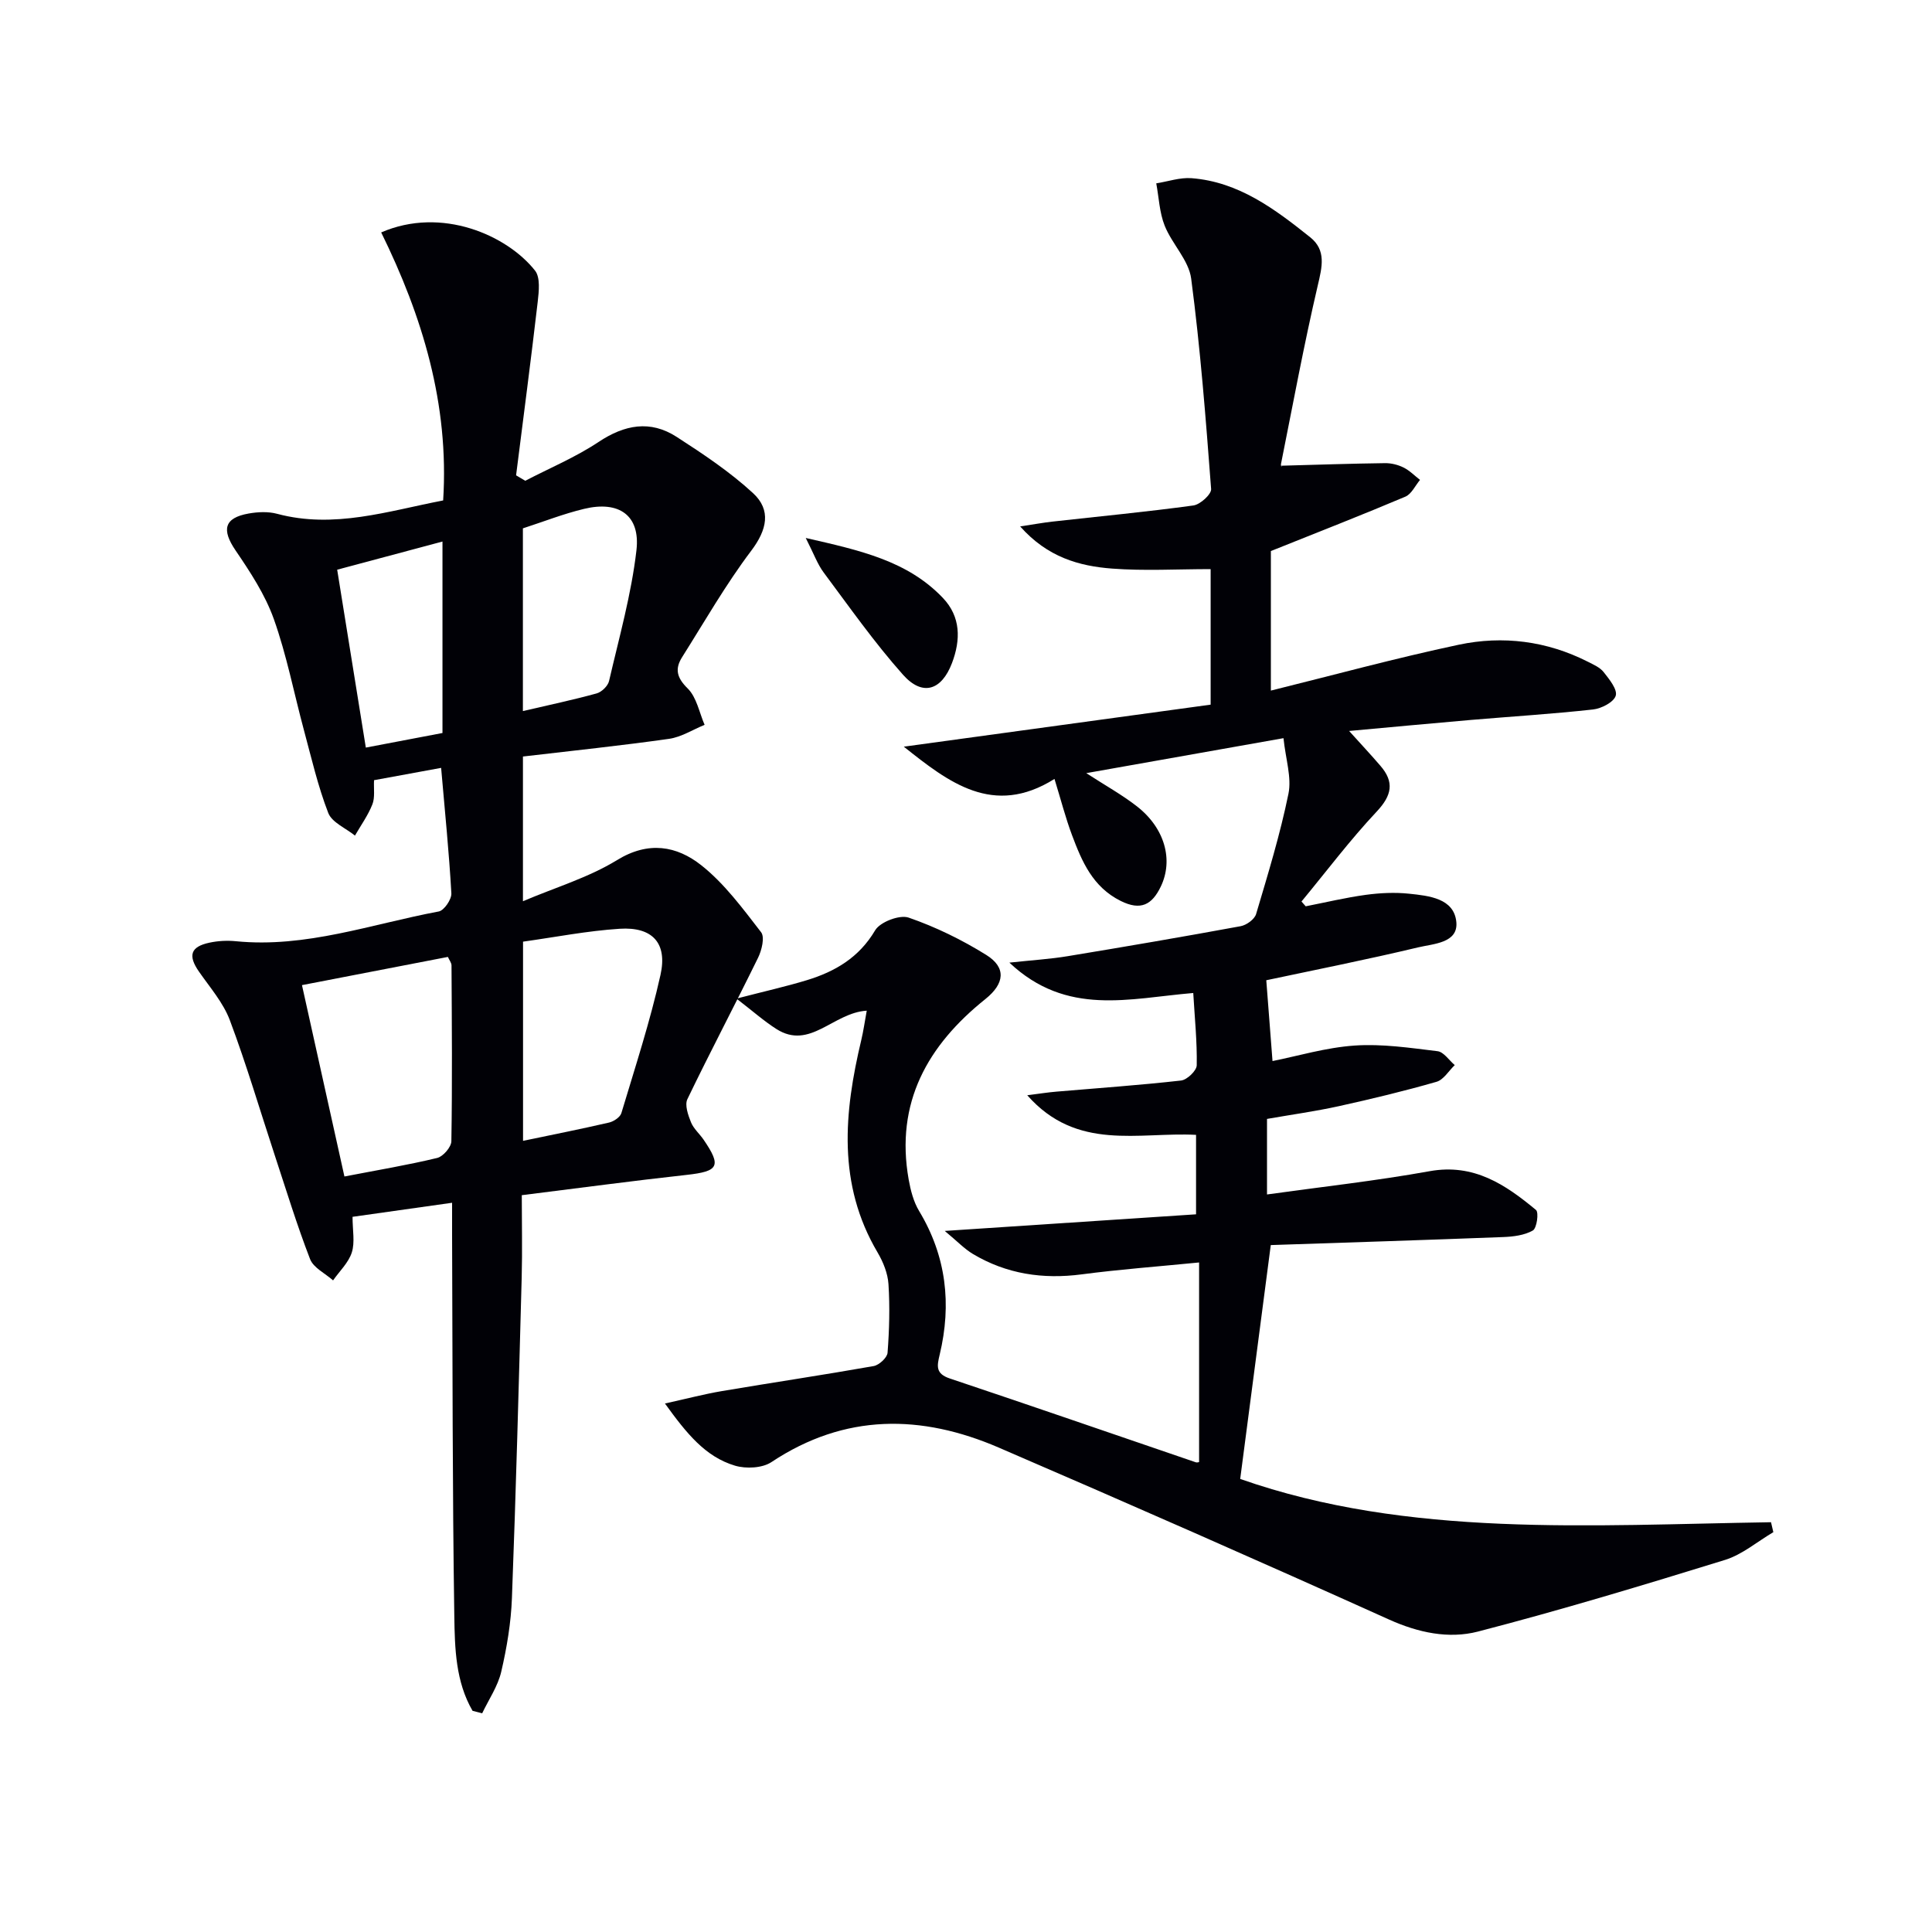 <svg enable-background="new 0 0 400 400" viewBox="0 0 400 400" xmlns="http://www.w3.org/2000/svg"><path d="m248.26 302.7c0-13.77 0-27.5 0-41.32-8.59.85-16.46 1.43-24.28 2.46-8.05 1.06-15.59-.06-22.57-4.23-1.74-1.04-3.18-2.58-5.81-4.76 18.26-1.21 35.02-2.31 52.03-3.44 0-5.98 0-11.21 0-16.45-11.92-.62-24.66 3.47-34.95-8.2 2.66-.34 4.35-.61 6.06-.75 8.6-.74 17.22-1.33 25.79-2.3 1.24-.14 3.22-2.04 3.24-3.15.09-4.91-.42-9.83-.72-14.97-13.23 1.1-26.17 4.92-38.07-6.29 4.85-.52 8.51-.74 12.11-1.34 11.94-1.97 23.86-4.01 35.76-6.2 1.22-.22 2.88-1.42 3.21-2.51 2.45-8.24 4.98-16.5 6.7-24.91.69-3.37-.57-7.14-1.03-11.51-13.76 2.44-26.89 4.77-40.83 7.24 3.97 2.57 7.4 4.47 10.47 6.86 5.81 4.52 7.6 11.13 4.96 16.62-1.81 3.77-4.14 5.05-8.3 2.98-5.81-2.89-8.04-8.18-10.09-13.65-1.33-3.54-2.27-7.23-3.62-11.61-12.69 7.96-21.95.67-31.2-6.68 21.1-2.89 42.21-5.78 63.53-8.7 0-9.83 0-19.25 0-28.06-6.94 0-13.72.4-20.42-.11-6.8-.52-13.35-2.34-19.02-8.73 2.78-.42 4.74-.78 6.71-1 9.72-1.09 19.47-2.01 29.16-3.34 1.41-.19 3.75-2.32 3.67-3.4-1.1-14.55-2.23-29.12-4.13-43.57-.5-3.81-3.96-7.15-5.48-10.94-1.09-2.72-1.2-5.84-1.75-8.78 2.43-.38 4.9-1.25 7.29-1.07 9.78.75 17.29 6.41 24.58 12.23 3.36 2.68 2.47 6.14 1.57 9.98-2.86 12.24-5.14 24.61-7.61 36.94-.08.42.24.93.08.38 7.37-.2 14.4-.44 21.44-.53 1.29-.02 2.69.33 3.84.9 1.26.62 2.29 1.69 3.42 2.57-1 1.19-1.76 2.93-3.04 3.47-8.79 3.72-17.68 7.19-27.84 11.26v28.89c12.85-3.18 25.8-6.72 38.91-9.5 9.13-1.93 18.21-.78 26.69 3.51 1.18.6 2.53 1.18 3.3 2.16 1.16 1.47 2.89 3.6 2.5 4.89-.41 1.34-2.96 2.66-4.7 2.85-8.42.93-16.89 1.45-25.33 2.17-8.36.72-16.72 1.51-25.17 2.28 2.36 2.62 4.47 4.87 6.48 7.21 2.93 3.39 2.37 6.13-.77 9.48-5.53 5.89-10.41 12.38-15.57 18.62.29.33.58.66.87.99 4.14-.81 8.26-1.8 12.43-2.37 2.95-.4 6.01-.55 8.96-.24 4.12.43 9.34.95 9.8 5.88.4 4.36-4.77 4.48-7.9 5.23-10.63 2.54-21.35 4.66-31.45 6.81.39 5.11.83 10.73 1.29 16.73 5.15-1.02 11.03-2.8 17.01-3.21 5.67-.39 11.47.48 17.16 1.17 1.29.16 2.38 1.88 3.56 2.88-1.25 1.19-2.31 3.04-3.79 3.46-6.68 1.92-13.45 3.55-20.25 5.05-4.83 1.06-9.74 1.74-14.83 2.63v15.64c11.25-1.57 22.54-2.81 33.69-4.82 9.13-1.64 15.68 2.78 22 8.03.62.51.17 3.78-.65 4.25-1.75 1-4.06 1.28-6.16 1.36-16.12.62-32.24 1.13-48.1 1.66-2.13 16.26-4.2 32.09-6.33 48.42 34.82 12.22 72.46 9.54 109.9 8.96.16.69.32 1.37.48 2.06-3.33 1.96-6.43 4.64-10.02 5.75-16.96 5.24-33.97 10.38-51.14 14.83-6.05 1.56-12.34.24-18.42-2.5-26.82-12.09-53.75-23.93-80.76-35.58-16.08-6.94-31.88-7.11-47.09 2.99-1.89 1.26-5.27 1.42-7.55.74-6.14-1.84-10-6.64-14.5-12.87 4.62-1.02 8.18-1.96 11.79-2.57 10.47-1.77 20.97-3.33 31.42-5.18 1.13-.2 2.8-1.74 2.88-2.76.36-4.71.49-9.47.19-14.18-.14-2.24-1.09-4.6-2.25-6.57-8.37-14.16-6.96-29-3.37-44.04.43-1.81.69-3.67 1.12-6.03-6.97.42-11.74 8.22-18.7 3.8-2.56-1.63-4.85-3.67-8.27-6.3 5.81-1.51 10.25-2.5 14.59-3.82 5.85-1.79 10.79-4.68 14.12-10.32 1.03-1.73 5.06-3.27 6.93-2.63 5.59 1.93 11.03 4.59 16.06 7.72 4.2 2.61 3.83 5.94-.16 9.14-12 9.6-18.7 21.49-15.89 37.36.4 2.25 1.01 4.62 2.17 6.54 5.63 9.35 6.75 19.29 4.25 29.73-.56 2.34-.89 3.93 2.1 4.93 17.02 5.69 33.97 11.57 50.95 17.36.3.08.66-.06.66-.06z" fill="#010106"/><path d="m97.84 354.21c-3.51-6.03-3.68-12.94-3.78-19.58-.4-26.31-.35-52.63-.46-78.95-.01-1.98 0-3.96 0-6.66-7.12 1.01-13.71 1.94-20.61 2.91 0 2.79.52 5.27-.15 7.37-.68 2.13-2.54 3.87-3.88 5.79-1.63-1.45-4.05-2.59-4.76-4.4-2.75-7.1-4.97-14.4-7.36-21.64-3.06-9.29-5.82-18.69-9.26-27.84-1.37-3.64-4.12-6.78-6.39-10.05-2.3-3.31-1.77-5.15 2.17-5.99 1.77-.38 3.67-.48 5.47-.3 14.52 1.44 28.09-3.56 42.01-6.16 1.11-.21 2.67-2.5 2.61-3.74-.47-8.43-1.33-16.84-2.12-25.99-4.4.81-8.98 1.65-13.89 2.55-.09 1.81.22 3.58-.34 5-.9 2.28-2.37 4.32-3.61 6.47-1.9-1.54-4.76-2.71-5.53-4.69-2.14-5.53-3.48-11.38-5.03-17.12-2.07-7.68-3.58-15.56-6.24-23.03-1.8-5.04-4.87-9.72-7.92-14.2-2.92-4.29-2.37-6.74 2.7-7.64 1.92-.34 4.06-.44 5.91.06 11.79 3.15 22.91-.56 34.37-2.77 1.27-19.94-4.31-38.16-12.83-55.49 12.54-5.44 26.07.6 31.85 7.9 1.13 1.42.8 4.31.56 6.45-1.39 11.99-2.97 23.96-4.48 35.94.63.38 1.27.75 1.9 1.13 5.07-2.64 10.42-4.87 15.15-8.02 5.41-3.6 10.72-4.6 16.19-1.07 5.5 3.55 11.04 7.24 15.83 11.66 3.78 3.49 2.9 7.57-.39 11.92-5.27 6.98-9.64 14.63-14.32 22.05-1.52 2.42-1.09 4.24 1.17 6.46 1.85 1.82 2.39 4.97 3.5 7.53-2.45 1-4.83 2.54-7.37 2.9-10 1.42-20.05 2.46-30.24 3.66v29.96c6.69-2.85 13.57-4.89 19.47-8.51 6.52-4.01 12.37-2.95 17.44 1.05 4.81 3.8 8.6 8.97 12.4 13.88.79 1.02.13 3.73-.63 5.28-4.8 9.8-9.9 19.45-14.63 29.27-.59 1.22.14 3.3.74 4.79.54 1.34 1.78 2.39 2.62 3.62 3.75 5.49 3.1 6.55-3.53 7.28-11.2 1.23-22.37 2.74-34.12 4.2 0 5.86.13 11.47-.02 17.08-.6 22.11-1.18 44.22-2.02 66.32-.19 5.11-1.05 10.26-2.21 15.25-.7 3.02-2.59 5.76-3.95 8.62-.68-.18-1.34-.35-1.99-.51zm-26.53-110.63c6.93-1.34 13.12-2.37 19.21-3.84 1.23-.3 2.91-2.25 2.93-3.46.2-12.13.1-24.26.03-36.39 0-.56-.46-1.11-.75-1.77-10.08 1.95-19.9 3.85-30.21 5.84 2.98 13.45 5.84 26.32 8.79 39.62zm36.98-48.62v41.24c6.19-1.29 12.02-2.45 17.82-3.79.97-.23 2.29-1.11 2.54-1.96 2.85-9.5 5.95-18.96 8.1-28.62 1.47-6.61-1.7-9.97-8.44-9.54-6.71.43-13.37 1.74-20.02 2.67zm-.03-85.57v37.83c5.32-1.24 10.34-2.3 15.28-3.66 1.04-.29 2.33-1.55 2.56-2.57 2.08-8.99 4.62-17.95 5.67-27.07.83-7.24-3.63-10.3-10.82-8.57-4.31 1.03-8.48 2.68-12.69 4.04zm-16.65 42.37c0-13.53 0-26.39 0-39.64-7.39 1.98-14.37 3.85-21.8 5.83 2 12.43 3.95 24.54 5.93 36.83 5.78-1.1 10.77-2.05 15.87-3.02z" fill="#010106"/><path d="m166.82 111.38c11.26 2.57 21.06 4.72 28.39 12.41 3.72 3.9 3.72 8.66 1.89 13.49-2.16 5.67-6.1 6.96-10.15 2.41-5.92-6.65-11.07-13.99-16.41-21.15-1.3-1.74-2.05-3.89-3.72-7.16z" fill="#010106"/></svg>